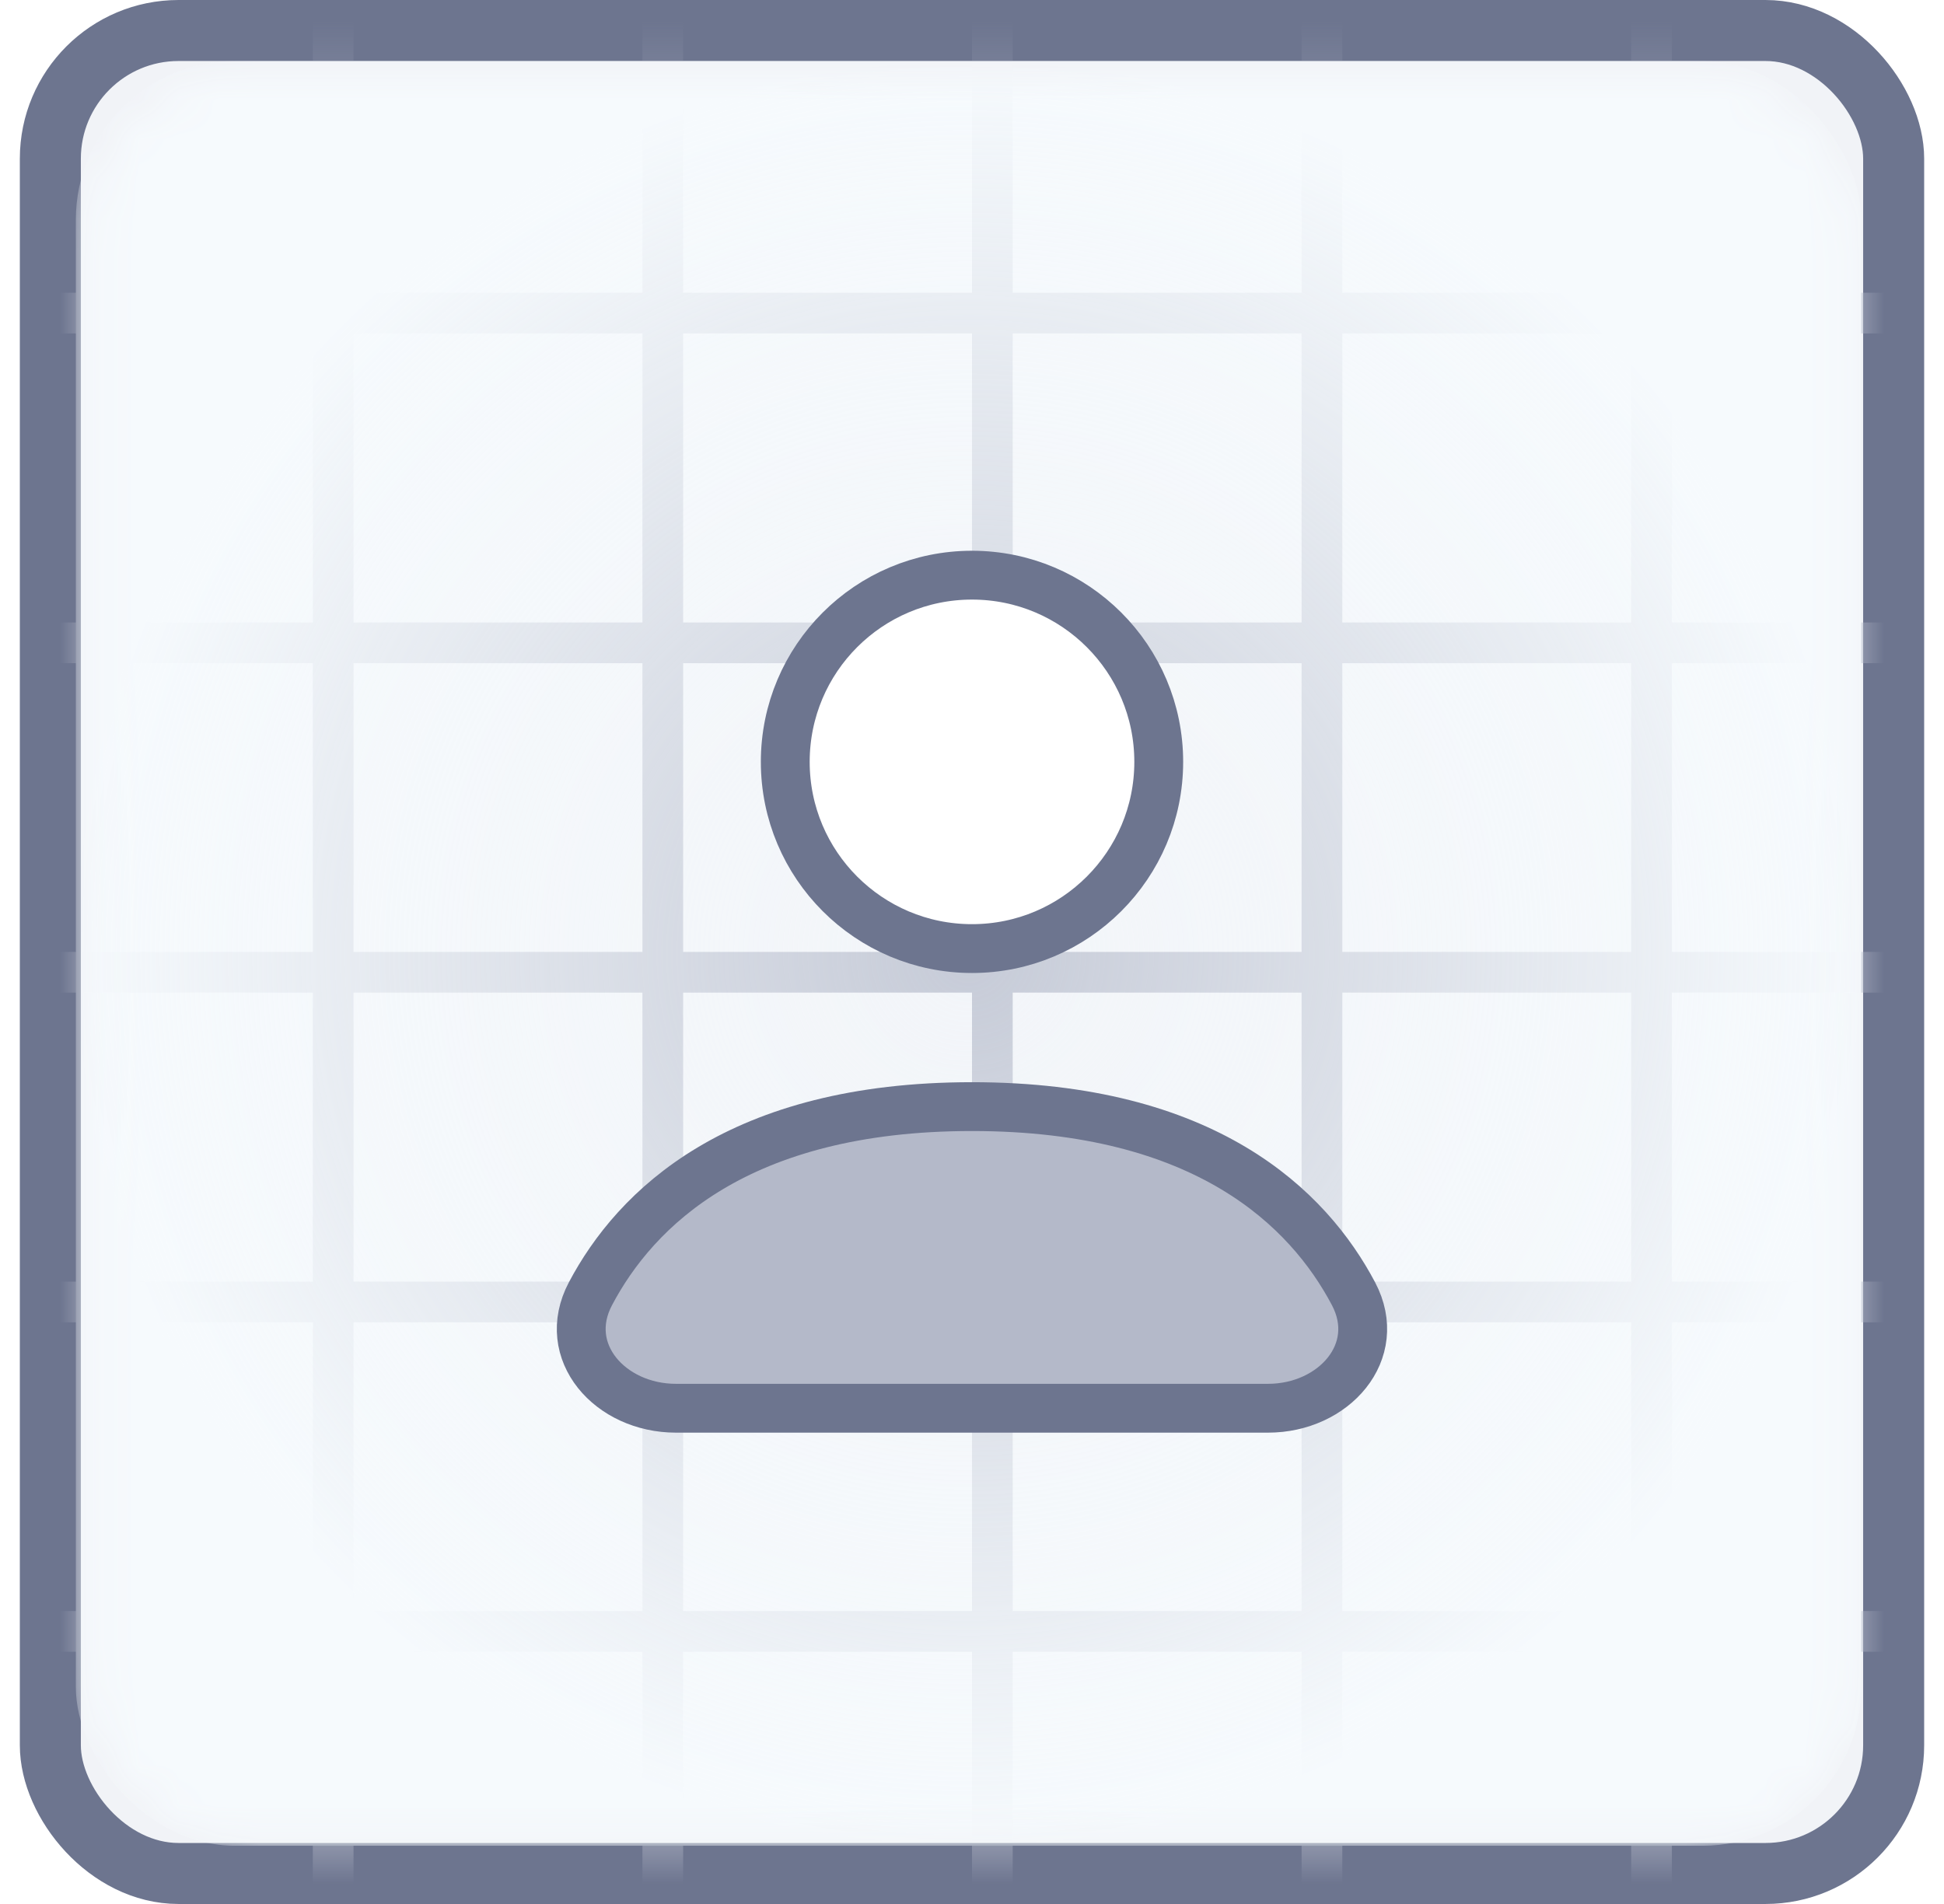 <svg width="49" height="48" viewBox="0 0 49 48" fill="none" xmlns="http://www.w3.org/2000/svg">
<rect x="1.269" y="0.769" width="46.462" height="46.462" rx="3.231" fill="#F1F3F7" stroke="#6D758F" stroke-width="1.538"/>
<mask id="mask0_2430_43664" style="mask-type:alpha" maskUnits="userSpaceOnUse" x="2" y="1" width="45" height="46">
<rect x="2.182" y="1.852" width="44.613" height="44.602" rx="4" fill="#E3EFFF"/>
</mask>
<g mask="url(#mask0_2430_43664)">
<line x1="33.321" y1="-2.24161e-08" x2="33.321" y2="50.048" stroke="#B4B9C9" stroke-width="1.026"/>
<line x1="41.628" y1="-2.24161e-08" x2="41.628" y2="50.048" stroke="#B4B9C9" stroke-width="1.026"/>
<line x1="25.013" y1="-2.24161e-08" x2="25.013" y2="50.048" stroke="#B4B9C9" stroke-width="1.026"/>
<line x1="8.398" y1="-2.24161e-08" x2="8.398" y2="50.048" stroke="#B4B9C9" stroke-width="1.026"/>
<line x1="16.706" y1="-2.24161e-08" x2="16.706" y2="50.048" stroke="#B4B9C9" stroke-width="1.026"/>
<line x1="-0.523" y1="16.206" x2="49.525" y2="16.206" stroke="#B4B9C9" stroke-width="1.026"/>
<line x1="-0.523" y1="7.893" x2="49.525" y2="7.893" stroke="#B4B9C9" stroke-width="1.026"/>
<line x1="-0.523" y1="24.511" x2="49.525" y2="24.511" stroke="#B4B9C9" stroke-width="1.026"/>
<line x1="-0.523" y1="41.128" x2="49.525" y2="41.128" stroke="#B4B9C9" stroke-width="1.026"/>
<line x1="-0.523" y1="32.823" x2="49.525" y2="32.823" stroke="#B4B9C9" stroke-width="1.026"/>
<rect x="1.912" y="1.539" width="45.002" height="44.992" rx="4" fill="url(#paint0_radial_2430_43664)"/>
</g>
<g filter="url(#filter0_d_2430_43664)">
<path d="M24.5 22.914C27.099 22.914 29.207 20.806 29.207 18.207C29.207 15.607 27.099 13.5 24.5 13.5C21.9 13.5 19.793 15.607 19.793 18.207C19.793 20.806 21.9 22.914 24.5 22.914Z" fill="white" stroke="#6D758F" stroke-width="1.231" stroke-linecap="round" stroke-linejoin="round"/>
<path d="M17.037 34.502H31.962C33.615 34.502 34.889 33.08 34.117 31.617C32.981 29.466 30.391 26.898 24.499 26.898C18.608 26.898 16.018 29.466 14.882 31.617C14.109 33.08 15.383 34.502 17.037 34.502Z" fill="#B4B9C9" stroke="#6D758F" stroke-width="1.231" stroke-linecap="round" stroke-linejoin="round"/>
</g>
<defs>
<filter id="filter0_d_2430_43664" x="10.035" y="9.883" width="28.93" height="30.234" filterUnits="userSpaceOnUse" color-interpolation-filters="sRGB">
<feFlood flood-opacity="0" result="BackgroundImageFix"/>
<feColorMatrix in="SourceAlpha" type="matrix" values="0 0 0 0 0 0 0 0 0 0 0 0 0 0 0 0 0 0 127 0" result="hardAlpha"/>
<feOffset dy="1"/>
<feGaussianBlur stdDeviation="2"/>
<feComposite in2="hardAlpha" operator="out"/>
<feColorMatrix type="matrix" values="0 0 0 0 0.097 0 0 0 0 0.128 0 0 0 0 0.237 0 0 0 0.08 0"/>
<feBlend mode="normal" in2="BackgroundImageFix" result="effect1_dropShadow_2430_43664"/>
<feBlend mode="normal" in="SourceGraphic" in2="effect1_dropShadow_2430_43664" result="shape"/>
</filter>
<radialGradient id="paint0_radial_2430_43664" cx="0" cy="0" r="1" gradientUnits="userSpaceOnUse" gradientTransform="translate(24.413 24.035) rotate(90) scale(22.496 22.501)">
<stop stop-color="#F6FAFD" stop-opacity="0.28"/>
<stop offset="1" stop-color="#F6FAFD"/>
</radialGradient>
</defs>
</svg>
